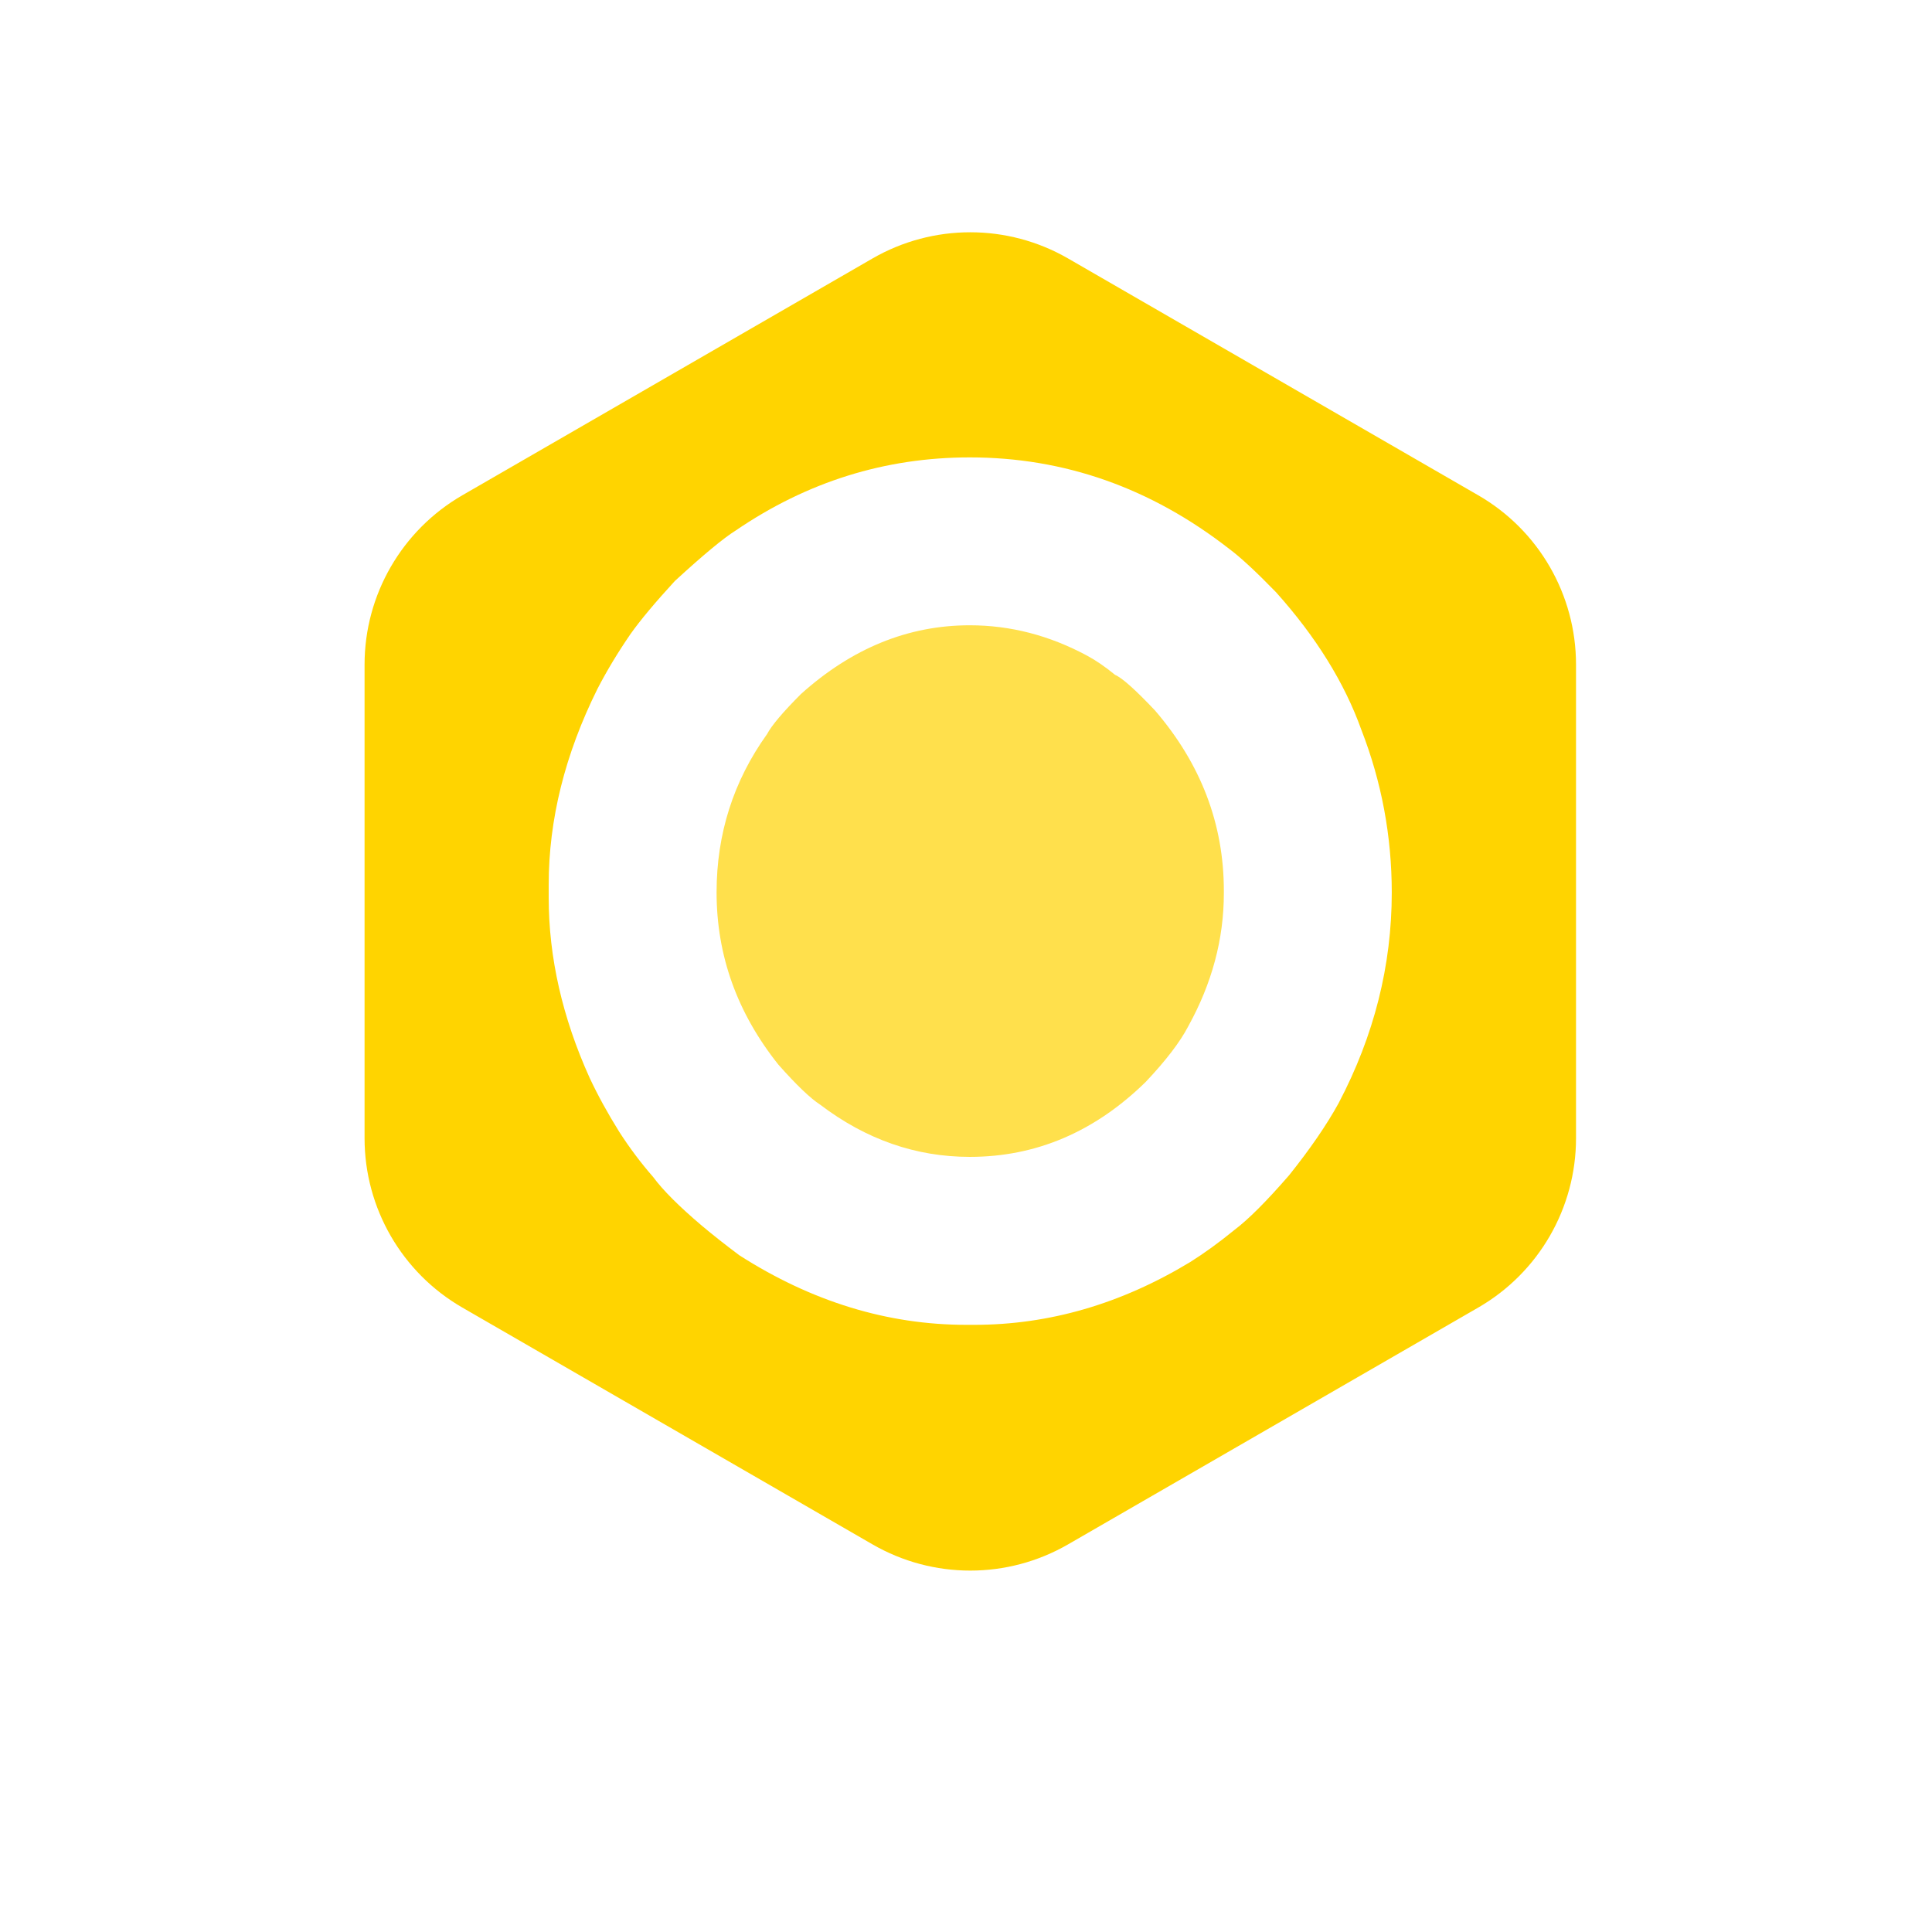 <svg width="128" height="128" viewBox="0 0 128 128" fill="none" xmlns="http://www.w3.org/2000/svg">
  <g transform="translate(24,15) scale(2.6)">
    <path d="M28.437 6.851L17.986 0.817C16.444 -0.073 14.543 -0.073 13.002 0.817L2.551 6.851C1.009 7.742 0.059 9.386 0.059 11.166V23.235C0.059 25.015 1.009 26.661 2.551 27.55L13.002 33.584C14.543 34.475 16.444 34.475 17.986 33.584L28.437 27.55C29.979 26.66 30.929 25.015 30.929 23.235V11.166C30.929 9.386 29.979 7.74 28.437 6.851ZM24.882 22.337C24.572 22.9 24.151 23.512 23.619 24.177C23.042 24.842 22.576 25.308 22.222 25.574C21.824 25.899 21.446 26.172 21.091 26.394C19.333 27.458 17.5 27.99 15.593 27.99H15.394C13.384 27.99 11.455 27.399 9.608 26.217C9.254 25.951 8.935 25.701 8.654 25.464C8.077 24.975 7.663 24.562 7.412 24.222C7.102 23.867 6.813 23.483 6.547 23.069C6.251 22.595 6.001 22.138 5.793 21.694C5.099 20.157 4.751 18.626 4.751 17.105V16.772C4.751 15.117 5.164 13.455 5.993 11.785C6.23 11.326 6.51 10.861 6.835 10.388C7.086 10.033 7.464 9.582 7.966 9.035C8.69 8.37 9.208 7.941 9.518 7.748C11.335 6.508 13.323 5.886 15.481 5.886C17.891 5.886 20.093 6.662 22.088 8.214C22.369 8.422 22.768 8.79 23.285 9.322C24.305 10.461 25.029 11.628 25.458 12.825C25.976 14.155 26.233 15.537 26.234 16.971C26.234 18.834 25.783 20.622 24.882 22.336V22.337Z" fill="#FFD400"/>
    <path opacity="0.7" d="M21.955 16.928C21.955 15.228 21.371 13.697 20.203 12.337C19.7 11.805 19.361 11.502 19.184 11.428C18.932 11.221 18.695 11.059 18.474 10.94C17.513 10.422 16.514 10.164 15.481 10.164C13.914 10.164 12.48 10.747 11.18 11.915C10.722 12.374 10.434 12.713 10.316 12.936C9.459 14.132 9.029 15.477 9.029 16.97C9.029 18.581 9.554 20.043 10.604 21.36C11.062 21.877 11.417 22.217 11.669 22.38C12.836 23.267 14.107 23.71 15.482 23.71C17.167 23.71 18.66 23.075 19.96 21.804C20.477 21.257 20.839 20.784 21.046 20.386C21.652 19.291 21.955 18.162 21.955 16.994V16.929V16.928Z" fill="#FFD400"/>
  </g>
</svg>
